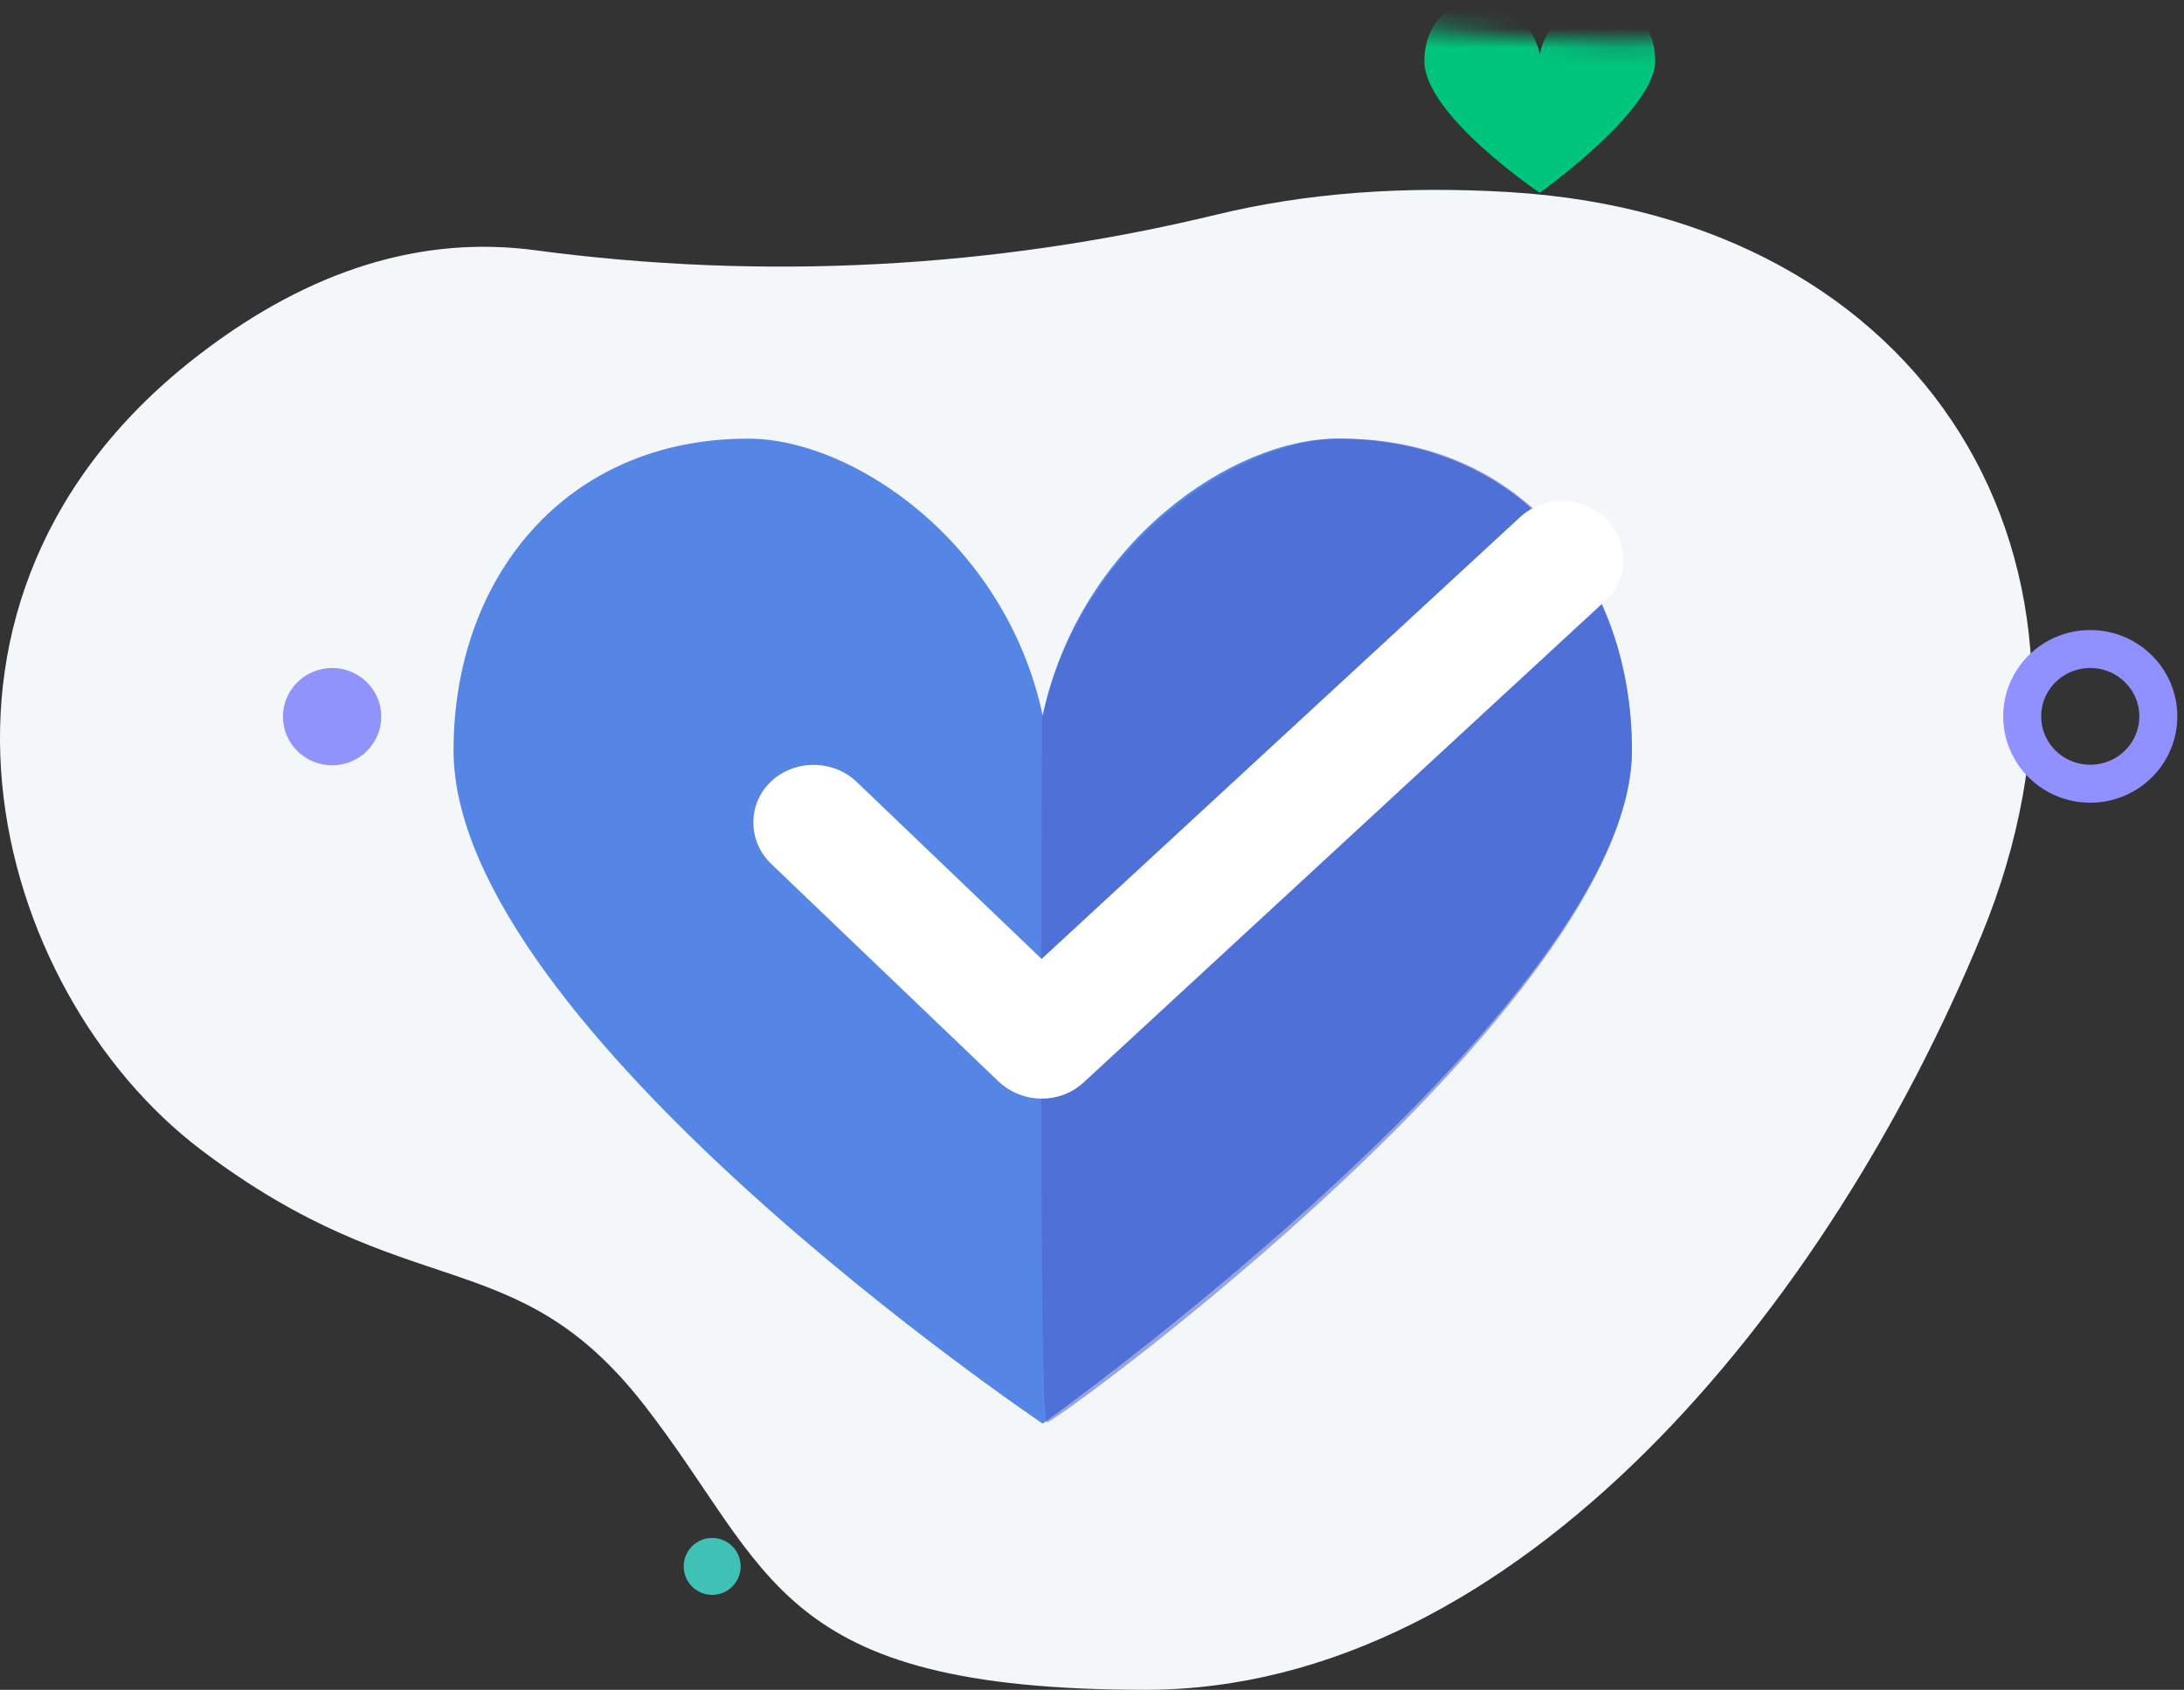 <?xml version="1.0" encoding="UTF-8"?>
<svg width="115px" height="89px" viewBox="0 0 115 89" version="1.1" xmlns="http://www.w3.org/2000/svg" xmlns:xlink="http://www.w3.org/1999/xlink">
    <rect x="0" y="0" width="115" height="89" fill="#333333" stroke="none"/>
    <!-- Generator: Sketch 53.2 (72643) - https://sketchapp.com -->
    <title>safety_ico</title>
    <desc>Created with Sketch.</desc>
    <defs>
        <path d="M46.926,27.3 C42.279,26.174 37.148,25.779 31.53,26.117 C9.498,27.44 -1.418,45.614 6.655,65.236 C14.729,84.859 31.097,105 50.683,105 C70.27,105 70.288,98.719 77.08,90 C83.873,81.28 89.402,84.9 100.417,76.558 C111.433,68.216 117.319,47.502 100.417,34.604 C94.634,30.192 88.765,28.384 82.811,29.18 L82.811,29.18 C70.836,30.783 58.667,30.145 46.926,27.3 Z" id="path-1"></path>
        <path d="M40.737,4.682 C35.02,1.311 29.614,-0.225 24.52,0.075 C9.027,0.987 -3.811,41.474 1.04,57.969 C2.863,64.168 14.333,59.43 16.467,64.513 C24.277,83.121 40.471,102.984 59.421,102.984 C78.371,102.984 79.105,98.204 85.495,89.275 C91.886,80.346 97.417,84.439 108.074,76.528 C118.731,68.618 134.135,32.38 117.783,20.15 C114.04,17.35 109.878,16.308 105.297,17.024 L105.297,17.024 C82.997,20.509 60.179,16.147 40.737,4.682 Z" id="path-3"></path>
        <path d="M43,0.718 C41.656,-0.369 39.637,-0.203 38.495,1.089 L15.863,26.873 L5.204,18.618 C3.835,17.566 1.819,17.771 0.707,19.078 C-0.397,20.391 -0.186,22.325 1.184,23.387 L14.284,33.531 C14.855,33.968 15.567,34.207 16.289,34.207 C17.236,34.207 18.129,33.811 18.738,33.116 L43.39,5.033 C43.938,4.408 44.2,3.612 44.125,2.799 C44.053,1.982 43.655,1.243 43,0.718" id="path-5"></path>
    </defs>
    <g id="Page-1" stroke="none" stroke-width="1" fill="none" fill-rule="evenodd">
        <g id="Safety-&amp;-education-2" transform="translate(-592, -1445)">
            <g id="Health-&amp;-Safety" transform="translate(588, 1429)">
                <g id="safety_ico">
                    <mask id="mask-2" fill="white">
                        <use xlink:href="#path-1"></use>
                    </mask>
                    <use id="Mask" fill="#F3F7F9" opacity="0.748" transform="translate(57.5, 65.5) scale(-1, 1) translate(-57.5, -65.5) " xlink:href="#path-1"></use>
                    <g id="Group-18">
                        <mask id="mask-4" fill="white">
                            <use xlink:href="#path-3"></use>
                        </mask>
                        <g id="Mask" transform="translate(62.462, 51.511) scale(-1, 1) translate(-62.462, -51.511) "></g>
                        <g mask="url(#mask-4)">
                            <g transform="translate(27, 16)">
                                <g id="Group-17" transform="translate(0, 22)">
                                    <g id="Group-20" transform="translate(0.882, 1.103)" fill-rule="nonzero">
                                        <path d="M31.024,14.59 C29.084,5.47 21.031,1.15189828e-14 15.512,1.15189828e-14 C5.878,1.15189828e-14 0,7.35 0,16.416 C0,31.006 31.024,51.877 31.024,51.877 C31.024,51.877 62.048,29.716 62.048,16.413 C62.048,7.347 56.17,0 46.536,0 C41.017,0 32.964,5.47 31.024,14.59 Z" id="r" fill="#5585E5"></path>
                                        <path d="M30.984,14.742 C30.984,14.742 30.782,51.811 31.252,51.811 C31.723,51.811 62.048,29.716 62.048,16.413 C62.048,7.347 56.251,0 46.751,0 C41.309,0 32.897,5.621 30.984,14.742 Z" id="r" fill="#4A5DC9" opacity="0.539"></path>
                                    </g>
                                    <g id="Icon" transform="translate(39.04, 19.439) rotate(6) translate(-39.04, -19.439) translate(16.971, 2.335)">
                                        <mask id="mask-6" fill="white">
                                            <use xlink:href="#path-5"></use>
                                        </mask>
                                        <use id="Fill-1" fill="#FFFFFF" xlink:href="#path-5"></use>
                                    </g>
                                </g>
                                <g id="r-link" transform="translate(52, 0)">
                                    <path d="M6.079,2.856 C5.699,1.071 4.121,2.25484088e-15 3.04,2.25484088e-15 C1.152,2.25484088e-15 0,1.439 0,3.213 C0,6.069 6.079,10.155 6.079,10.155 C6.079,10.155 12.158,5.817 12.158,3.213 C12.158,1.438 11.006,0 9.119,0 C8.037,0 6.459,1.071 6.079,2.856 Z" id="r" fill="#00C57D" fill-rule="nonzero"></path>
                                </g>
                            </g>
                        </g>
                    </g>
                    <ellipse id="Oval" fill="#9093F9" fill-rule="nonzero" cx="21.488" cy="53.745" rx="2.588" ry="2.562"></ellipse>
                    <ellipse id="Oval" stroke="#9190FF" stroke-width="2" fill-rule="nonzero" cx="114.064" cy="53.73" rx="3.584" ry="3.547"></ellipse>
                    <circle id="Oval" fill="#40C1B5" fill-rule="nonzero" cx="41.5" cy="98.5" r="1.5"></circle>
                </g>
            </g>
        </g>
    </g>
</svg>